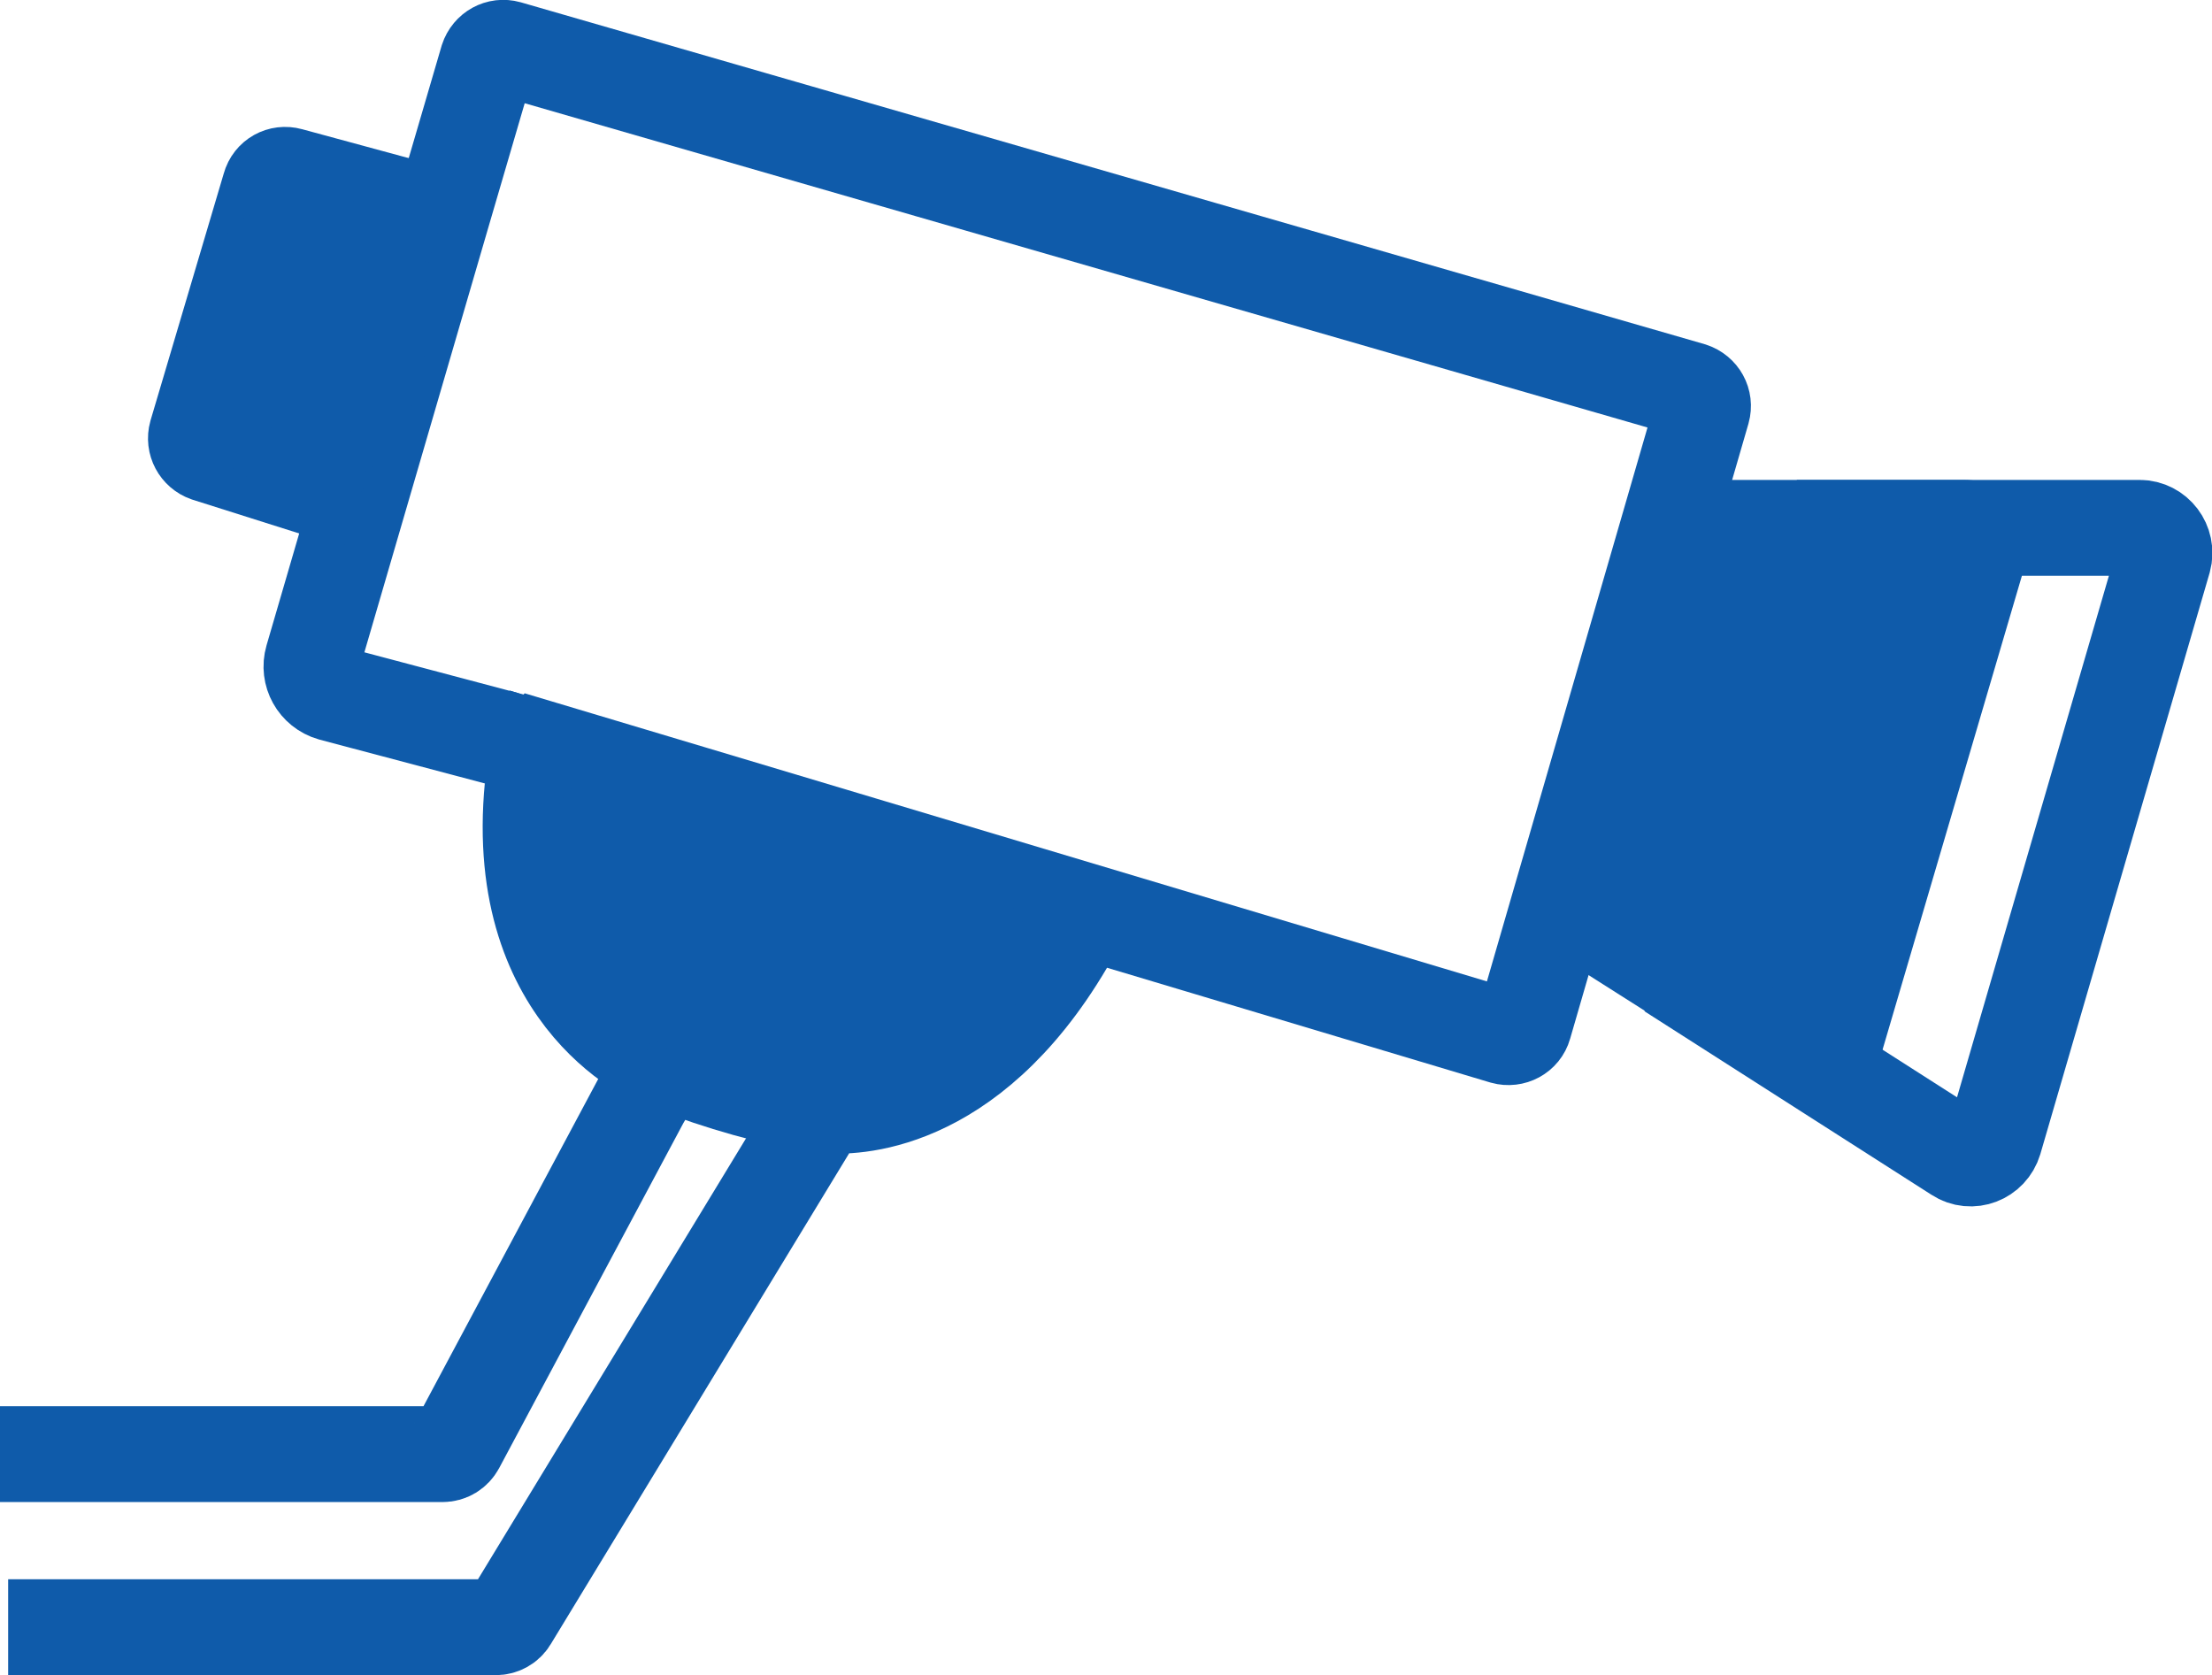 <?xml version="1.0" encoding="UTF-8"?>
<svg xmlns="http://www.w3.org/2000/svg" id="Layer_3" data-name="Layer 3" viewBox="0 0 46.14 34.94">
  <defs>
    <style>
      .cls-1 {
        fill: none;
        stroke: #0f5baa;
        stroke-miterlimit: 10;
        stroke-width: 2px;
      }

      .cls-2 {
        fill: #0f5baa;
      }
    </style>
  </defs>
  <path class="cls-1" d="M11.23,15.59l20.14,6.03c.18,.05,.37-.05,.42-.23l3.72-12.83c.05-.18-.05-.36-.23-.42L10.59,1.01c-.18-.05-.36,.05-.42,.23l-.96,3.28-2.69,9.22c-.09,.31,.09,.63,.4,.72l4.3,1.14Z"></path>
  <path class="cls-1" d="M10.38,15.37c.46,.12,.77,.57,.73,1.04-.44,4.55,2.73,5.74,2.73,5.74l-.46,.79-3.85,7.21c-.06,.11-.17,.18-.3,.18H0"></path>
  <path class="cls-1" d="M9.21,4.52l-3.17-.86c-.18-.05-.36,.05-.41,.23l-1.53,5.16c-.05,.18,.05,.36,.22,.42l3.16,1"></path>
  <path class="cls-1" d="M.17,33.94H10.34c.12,0,.23-.06,.29-.16l6.42-10.56c.06-.11,.18-.17,.3-.16,.71,.03,3.27-.15,5.25-4.06"></path>
  <path class="cls-1" d="M13.48,21.97l.14,.06c1.01,.43,2.07,.75,3.14,.97l.59,.12"></path>
  <path class="cls-1" d="M34.79,11.01h6.19c.22,0,.39,.22,.32,.43l-3.07,10.44c-.06,.21-.31,.31-.5,.19l-5.2-3.3"></path>
  <path class="cls-1" d="M37.48,11.01h7.15c.34,0,.59,.33,.5,.66l-3.53,12.12c-.1,.33-.48,.48-.77,.29l-5.99-3.83"></path>
  <path class="cls-2" d="M11.26,18.11c-.12,1.04,.52,2.2,1.32,2.84,.62,.49,1.26,.91,1.98,1.23,.91,.39,1.78,.67,2.79,.69s1.95-.24,2.78-.73c.54-.32,.98-.89,1.15-1.49s.09-1.4-.25-1.93-.86-1-1.49-1.15-1.34-.1-1.93,.25c-.1,.06-.19,.11-.3,.15l.6-.25c-.23,.1-.47,.16-.72,.2l.66-.09c-.31,.04-.61,.04-.92,0l.66,.09c-.38-.06-.75-.17-1.11-.31l.6,.25c-.51-.22-1-.49-1.45-.81l.51,.39c-.14-.11-.27-.23-.39-.37l.39,.51c-.07-.1-.13-.2-.18-.31l.25,.6c-.02-.07-.04-.13-.05-.2l.09,.66c0-.07,0-.14,0-.21,.07-.59-.33-1.36-.73-1.77-.43-.43-1.15-.76-1.77-.73s-1.32,.24-1.77,.73l-.39,.51c-.23,.39-.34,.81-.34,1.26h0Z"></path>
  <path class="cls-2" d="M6.27,10.2c3.22,0,3.22-5,0-5s-3.22,5,0,5h0Z"></path>
  <path class="cls-2" d="M6.57,9.09c3.22,0,3.22-5,0-5s-3.22,5,0,5h0Z"></path>
  <path class="cls-2" d="M36.25,11.5c-.87,.96-1.34,2.12-1.55,3.39-.18,1.08-.34,2.16-.51,3.24-.1,.33-.12,.66-.04,1,.02,.33,.11,.64,.3,.93,.3,.52,.9,1.01,1.49,1.15,.64,.15,1.36,.11,1.93-.25,.51-.33,1.05-.87,1.15-1.49,.13-.85,.26-1.7,.4-2.55,.11-.71,.2-1.43,.47-2.1l-.25,.6c.1-.24,.22-.47,.38-.68l-.39,.51c.05-.07,.11-.13,.17-.2,.44-.49,.73-1.09,.73-1.77,0-.61-.27-1.35-.73-1.77s-1.1-.76-1.77-.73-1.32,.24-1.77,.73h0Z"></path>
  <path class="cls-2" d="M38.43,18.95c.68-1.79,.99-3.77,.92-5.69-.02-.66-.26-1.3-.73-1.77-.43-.43-1.15-.76-1.77-.73s-1.32,.24-1.77,.73-.76,1.1-.73,1.77c.03,.72,0,1.43-.1,2.14l.09-.66c-.13,.99-.38,1.95-.73,2.89-.22,.57-.05,1.42,.25,1.93s.9,1.01,1.49,1.15c.64,.15,1.36,.11,1.93-.25l.51-.39c.31-.31,.52-.68,.64-1.1h0Z"></path>
</svg>
